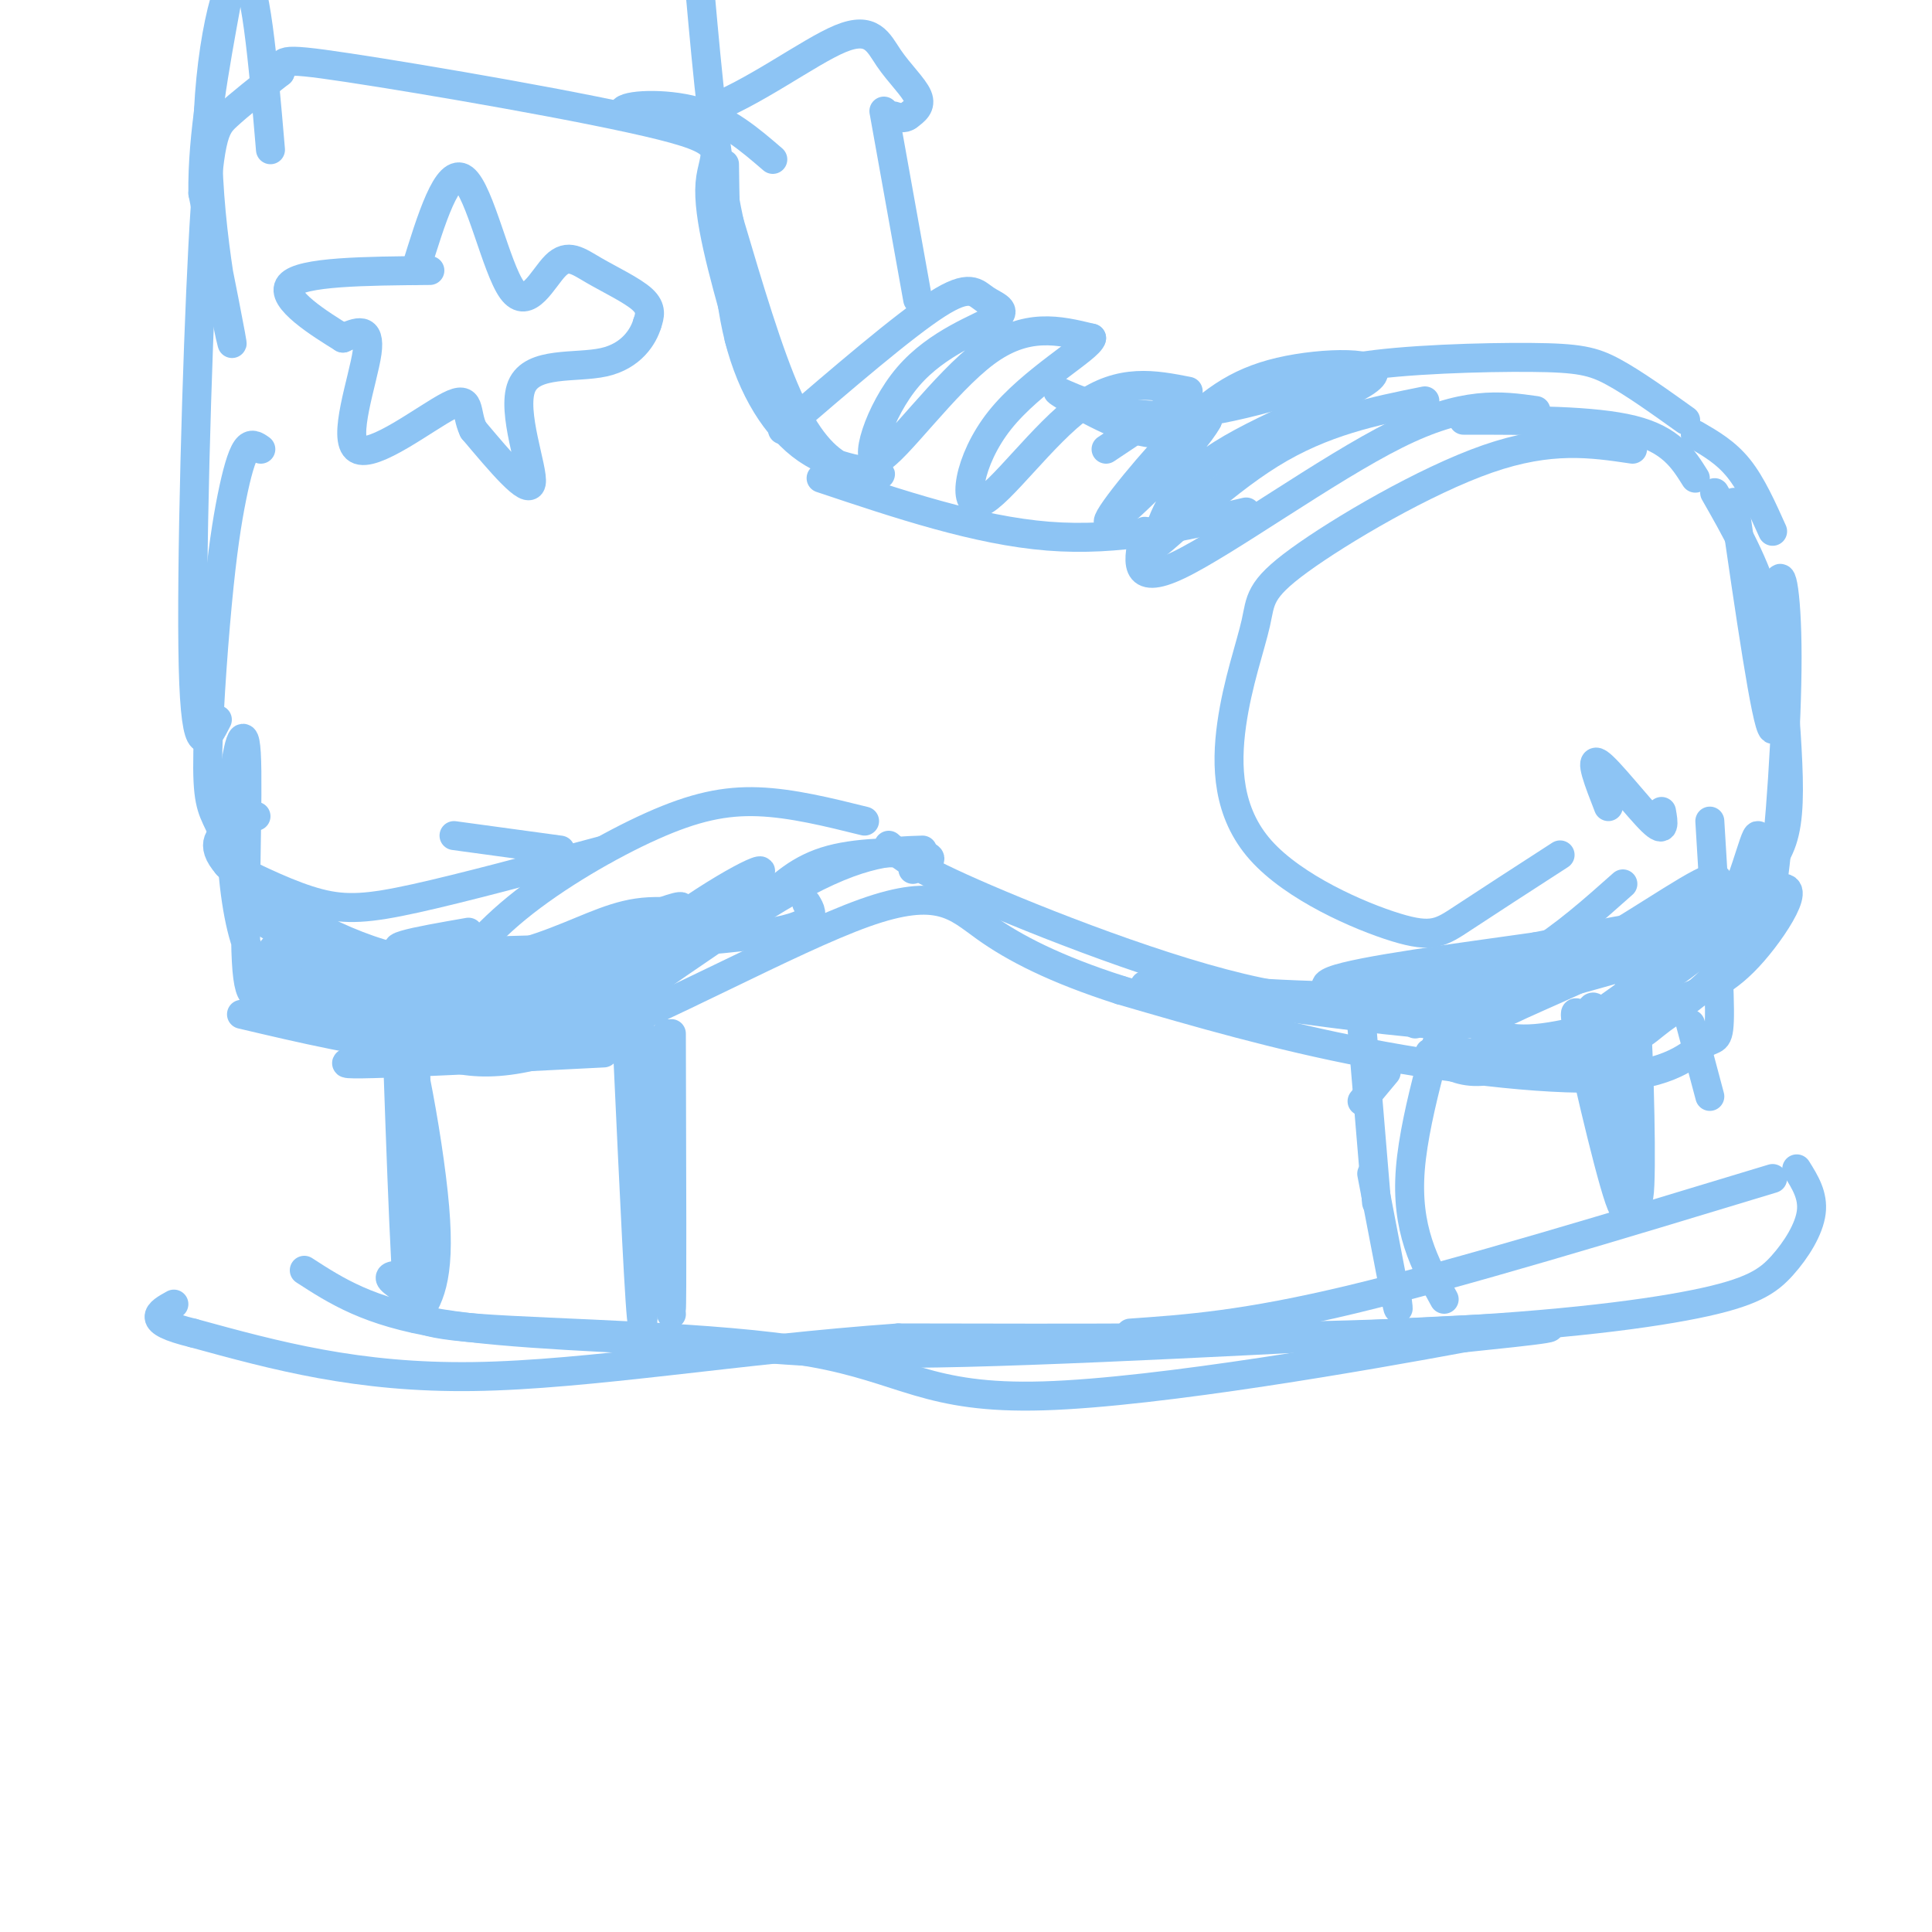 <svg viewBox='0 0 400 400' version='1.1' xmlns='http://www.w3.org/2000/svg' xmlns:xlink='http://www.w3.org/1999/xlink'><g fill='none' stroke='rgb(141,196,244)' stroke-width='6' stroke-linecap='round' stroke-linejoin='round'><path d='M83,200c1.311,-0.711 2.622,-1.422 3,16c0.378,17.422 -0.178,52.978 -1,55c-0.822,2.022 -1.911,-29.489 -3,-61'/><path d='M82,210c1.489,-1.622 6.711,24.822 8,40c1.289,15.178 -1.356,19.089 -4,23'/><path d='M63,263c6.641,4.300 13.282,8.600 28,11c14.718,2.400 37.512,2.901 53,4c15.488,1.099 23.670,2.796 56,2c32.330,-0.796 88.809,-4.085 110,-5c21.191,-0.915 7.096,0.542 -7,2'/><path d='M303,277c-18.947,3.509 -62.814,11.280 -87,12c-24.186,0.720 -28.691,-5.611 -48,-9c-19.309,-3.389 -53.423,-3.836 -69,-5c-15.577,-1.164 -12.617,-3.044 -13,-5c-0.383,-1.956 -4.109,-3.987 -5,-5c-0.891,-1.013 1.055,-1.006 3,-1'/><path d='M134,215c2.417,27.667 4.833,55.333 5,57c0.167,1.667 -1.917,-22.667 -4,-47'/><path d='M282,213c0.000,0.000 3.000,36.000 3,36'/><path d='M54,93c-0.999,-0.721 -1.999,-1.442 -3,0c-1.001,1.442 -2.004,5.048 -3,10c-0.996,4.952 -1.986,11.251 -3,22c-1.014,10.749 -2.052,25.950 -2,34c0.052,8.050 1.193,8.950 3,13c1.807,4.050 4.278,11.251 6,15c1.722,3.749 2.694,4.048 8,7c5.306,2.952 14.944,8.558 21,11c6.056,2.442 8.528,1.721 11,1'/><path d='M47,179c6.667,3.267 13.333,6.533 19,8c5.667,1.467 10.333,1.133 20,-1c9.667,-2.133 24.333,-6.067 39,-10'/><path d='M116,176c0.000,0.000 -22.000,-3.000 -22,-3'/><path d='M53,169c-2.009,0.765 -4.018,1.530 -6,3c-1.982,1.470 -3.937,3.645 2,9c5.937,5.355 19.767,13.889 32,17c12.233,3.111 22.871,0.799 31,-2c8.129,-2.799 13.751,-6.085 20,-7c6.249,-0.915 13.124,0.543 20,2'/><path d='M97,193c-10.711,1.867 -21.422,3.733 -9,4c12.422,0.267 47.978,-1.067 65,-3c17.022,-1.933 15.511,-4.467 14,-7'/><path d='M158,187c3.756,-3.622 7.511,-7.244 14,-9c6.489,-1.756 15.711,-1.644 19,-1c3.289,0.644 0.644,1.822 -2,3'/><path d='M104,198c-4.990,3.343 -9.981,6.686 -10,5c-0.019,-1.686 4.933,-8.400 13,-15c8.067,-6.600 19.249,-13.085 28,-17c8.751,-3.915 15.072,-5.262 22,-5c6.928,0.262 14.464,2.131 22,4'/><path d='M184,175c2.533,2.289 5.067,4.578 20,11c14.933,6.422 42.267,16.978 60,20c17.733,3.022 25.867,-1.489 34,-6'/><path d='M237,204c19.267,1.400 38.533,2.800 52,2c13.467,-0.800 21.133,-3.800 28,-8c6.867,-4.200 12.933,-9.600 19,-15'/><path d='M333,167c-2.022,-5.178 -4.044,-10.356 -2,-9c2.044,1.356 8.156,9.244 11,12c2.844,2.756 2.422,0.378 2,-2'/><path d='M45,149c-2.256,4.440 -4.512,8.881 -5,-11c-0.488,-19.881 0.792,-64.083 2,-87c1.208,-22.917 2.345,-24.548 5,-27c2.655,-2.452 6.827,-5.726 11,-9'/><path d='M58,15c1.073,-2.250 -1.743,-3.376 14,-1c15.743,2.376 50.046,8.255 65,12c14.954,3.745 10.558,5.356 10,12c-0.558,6.644 2.721,18.322 6,30'/><path d='M153,68c1.000,5.333 0.500,3.667 0,2'/><path d='M160,33c-4.757,-4.100 -9.515,-8.200 -16,-10c-6.485,-1.800 -14.698,-1.300 -15,0c-0.302,1.300 7.309,3.401 17,0c9.691,-3.401 21.464,-12.303 28,-15c6.536,-2.697 7.837,0.812 10,4c2.163,3.188 5.190,6.054 6,8c0.810,1.946 -0.595,2.973 -2,4'/><path d='M188,24c-0.833,0.667 -1.917,0.333 -3,0'/><path d='M183,23c0.000,0.000 7.000,39.000 7,39'/><path d='M162,89c12.576,-10.803 25.152,-21.605 32,-26c6.848,-4.395 7.967,-2.382 10,-1c2.033,1.382 4.981,2.133 2,4c-2.981,1.867 -11.892,4.851 -18,12c-6.108,7.149 -9.414,18.463 -6,17c3.414,-1.463 13.547,-15.704 22,-22c8.453,-6.296 15.227,-4.648 22,-3'/><path d='M226,70c-0.392,2.046 -12.373,8.662 -19,17c-6.627,8.338 -7.900,18.399 -4,17c3.900,-1.399 12.971,-14.257 21,-20c8.029,-5.743 15.014,-4.372 22,-3'/><path d='M244,83c0.000,0.000 -15.000,10.000 -15,10'/><path d='M170,99c16.167,5.417 32.333,10.833 47,12c14.667,1.167 27.833,-1.917 41,-5'/><path d='M237,110c-1.400,5.844 -2.800,11.689 7,7c9.800,-4.689 30.800,-19.911 45,-27c14.200,-7.089 21.600,-6.044 29,-5'/><path d='M268,83c1.839,-2.702 3.679,-5.405 13,-7c9.321,-1.595 26.125,-2.083 36,-2c9.875,0.083 12.821,0.738 17,3c4.179,2.262 9.589,6.131 15,10'/><path d='M351,90c3.167,1.833 6.333,3.667 9,7c2.667,3.333 4.833,8.167 7,13'/><path d='M303,87c13.500,0.000 27.000,0.000 35,2c8.000,2.000 10.500,6.000 13,10'/><path d='M338,93c-8.497,-1.262 -16.994,-2.524 -30,2c-13.006,4.524 -30.521,14.832 -39,21c-8.479,6.168 -7.921,8.194 -9,13c-1.079,4.806 -3.795,12.393 -5,21c-1.205,8.607 -0.900,18.235 6,26c6.900,7.765 20.396,13.668 28,16c7.604,2.332 9.315,1.095 14,-2c4.685,-3.095 12.342,-8.047 20,-13'/><path d='M359,104c3.346,23.061 6.691,46.121 8,47c1.309,0.879 0.580,-20.425 1,-28c0.420,-7.575 1.989,-1.422 2,13c0.011,14.422 -1.535,37.114 -3,47c-1.465,9.886 -2.847,6.968 -11,7c-8.153,0.032 -23.076,3.016 -38,6'/><path d='M318,196c-15.911,2.267 -36.689,4.933 -42,7c-5.311,2.067 4.844,3.533 15,5'/><path d='M354,170c0.973,15.922 1.946,31.844 2,39c0.054,7.156 -0.810,5.547 -3,7c-2.190,1.453 -5.705,5.968 -18,7c-12.295,1.032 -33.370,-1.419 -52,-5c-18.630,-3.581 -34.815,-8.290 -51,-13'/><path d='M232,205c-13.571,-4.346 -21.998,-8.711 -28,-13c-6.002,-4.289 -9.577,-8.501 -25,-3c-15.423,5.501 -42.692,20.715 -60,27c-17.308,6.285 -24.654,3.643 -32,1'/><path d='M87,217c-11.500,-1.000 -24.250,-4.000 -37,-7'/><path d='M55,208c0.000,0.000 8.000,2.000 8,2'/><path d='M130,219c1.267,27.333 2.533,54.667 3,55c0.467,0.333 0.133,-26.333 -1,-42c-1.133,-15.667 -3.067,-20.333 -5,-25'/><path d='M68,209c-3.944,-1.371 -7.887,-2.742 -11,-5c-3.113,-2.258 -5.395,-5.401 -7,-12c-1.605,-6.599 -2.532,-16.652 -2,-26c0.532,-9.348 2.524,-17.990 3,-10c0.476,7.990 -0.564,32.613 0,43c0.564,10.387 2.733,6.539 5,5c2.267,-1.539 4.634,-0.770 7,0'/><path d='M282,228c0.000,0.000 5.000,-6.000 5,-6'/><path d='M293,212c4.000,-5.933 8.000,-11.867 7,-6c-1.000,5.867 -7.000,23.533 -8,36c-1.000,12.467 3.000,19.733 7,27'/><path d='M234,276c11.917,-0.833 23.833,-1.667 46,-7c22.167,-5.333 54.583,-15.167 87,-25'/><path d='M372,242c1.722,2.754 3.445,5.509 3,9c-0.445,3.491 -3.057,7.719 -6,11c-2.943,3.281 -6.215,5.614 -18,8c-11.785,2.386 -32.081,4.825 -61,6c-28.919,1.175 -66.459,1.088 -104,1'/><path d='M186,277c-33.156,2.333 -64.044,7.667 -88,8c-23.956,0.333 -40.978,-4.333 -58,-9'/><path d='M40,276c-10.333,-2.500 -7.167,-4.250 -4,-6'/><path d='M150,34c0.174,12.754 0.348,25.508 3,36c2.652,10.492 7.782,18.723 14,23c6.218,4.277 13.522,4.600 15,5c1.478,0.400 -2.871,0.877 -7,-1c-4.129,-1.877 -8.037,-6.108 -12,-15c-3.963,-8.892 -7.982,-22.446 -12,-36'/><path d='M151,46c-3.000,-13.833 -4.500,-30.417 -6,-47'/><path d='M86,56c3.323,-10.784 6.646,-21.568 10,-19c3.354,2.568 6.738,18.489 10,23c3.262,4.511 6.400,-2.389 9,-5c2.600,-2.611 4.662,-0.934 8,1c3.338,1.934 7.954,4.124 10,6c2.046,1.876 1.523,3.438 1,5'/><path d='M134,67c-0.783,2.636 -3.241,6.727 -9,8c-5.759,1.273 -14.820,-0.273 -17,5c-2.180,5.273 2.520,17.364 2,20c-0.520,2.636 -6.260,-4.182 -12,-11'/><path d='M98,89c-1.789,-3.689 -0.263,-7.411 -5,-5c-4.737,2.411 -15.737,10.957 -19,9c-3.263,-1.957 1.211,-14.416 2,-20c0.789,-5.584 -2.105,-4.292 -5,-3'/><path d='M71,70c-4.511,-2.778 -13.289,-8.222 -11,-11c2.289,-2.778 15.644,-2.889 29,-3'/><path d='M56,31c-1.560,-18.304 -3.119,-36.607 -6,-37c-2.881,-0.393 -7.083,17.125 -7,36c0.083,18.875 4.452,39.107 5,41c0.548,1.893 -2.726,-14.554 -6,-31'/><path d='M42,40c-0.167,-11.833 2.417,-25.917 5,-40'/><path d='M283,76c-15.411,5.042 -30.821,10.083 -43,10c-12.179,-0.083 -21.125,-5.292 -21,-5c0.125,0.292 9.321,6.083 16,8c6.679,1.917 10.839,-0.042 15,-2'/><path d='M250,87c-2.756,5.261 -17.145,19.413 -20,21c-2.855,1.587 5.823,-9.390 13,-17c7.177,-7.610 12.851,-11.854 22,-14c9.149,-2.146 21.771,-2.193 19,1c-2.771,3.193 -20.935,9.627 -31,16c-10.065,6.373 -12.033,12.687 -14,19'/><path d='M239,113c1.733,-0.778 13.067,-12.222 24,-19c10.933,-6.778 21.467,-8.889 32,-11'/><path d='M355,102c4.210,7.371 8.420,14.742 11,24c2.580,9.258 3.528,20.405 4,29c0.472,8.595 0.466,14.640 -1,19c-1.466,4.360 -4.393,7.035 -5,10c-0.607,2.965 1.106,6.221 -15,12c-16.106,5.779 -50.030,14.080 -57,15c-6.970,0.920 13.015,-5.540 33,-12'/><path d='M325,199c11.773,-6.153 24.704,-15.535 29,-17c4.296,-1.465 -0.044,4.989 -9,11c-8.956,6.011 -22.526,11.580 -30,15c-7.474,3.420 -8.850,4.691 -19,4c-10.150,-0.691 -29.075,-3.346 -48,-6'/><path d='M191,176c-7.002,0.206 -14.005,0.412 -30,10c-15.995,9.588 -40.984,28.558 -47,31c-6.016,2.442 6.940,-11.644 20,-22c13.060,-10.356 26.222,-16.982 23,-14c-3.222,2.982 -22.829,15.572 -35,22c-12.171,6.428 -16.906,6.694 -17,5c-0.094,-1.694 4.453,-5.347 9,-9'/><path d='M114,199c9.478,-5.002 28.672,-13.007 27,-11c-1.672,2.007 -24.210,14.026 -37,19c-12.790,4.974 -15.834,2.902 -17,1c-1.166,-1.902 -0.456,-3.634 12,-6c12.456,-2.366 36.658,-5.366 39,-3c2.342,2.366 -17.177,10.099 -36,10c-18.823,-0.099 -36.949,-8.028 -43,-11c-6.051,-2.972 -0.025,-0.986 6,1'/><path d='M65,199c5.544,1.382 16.402,4.338 28,4c11.598,-0.338 23.934,-3.971 24,-3c0.066,0.971 -12.140,6.545 -26,7c-13.860,0.455 -29.375,-4.208 -25,-4c4.375,0.208 28.639,5.287 41,7c12.361,1.713 12.817,0.061 4,-1c-8.817,-1.061 -26.909,-1.530 -45,-2'/><path d='M66,207c-3.265,1.301 11.073,5.555 27,7c15.927,1.445 33.442,0.081 25,1c-8.442,0.919 -42.841,4.120 -46,5c-3.159,0.880 24.920,-0.560 53,-2'/><path d='M304,211c3.293,2.315 6.586,4.630 14,4c7.414,-0.630 18.948,-4.205 27,-7c8.052,-2.795 12.622,-4.811 18,-11c5.378,-6.189 11.563,-16.551 3,-12c-8.563,4.551 -31.875,24.015 -46,32c-14.125,7.985 -19.062,4.493 -24,1'/><path d='M296,218c3.089,0.146 22.813,0.012 33,-1c10.187,-1.012 10.837,-2.901 15,-6c4.163,-3.099 11.837,-7.408 16,-16c4.163,-8.592 4.813,-21.467 4,-22c-0.813,-0.533 -3.089,11.276 -8,19c-4.911,7.724 -12.455,11.362 -20,15'/><path d='M139,214c0.083,28.500 0.167,57.000 0,57c-0.167,0.000 -0.583,-28.500 -1,-57'/><path d='M333,215c2.301,18.702 4.602,37.404 3,35c-1.602,-2.404 -7.106,-25.915 -9,-35c-1.894,-9.085 -0.176,-3.744 1,-4c1.176,-0.256 1.810,-6.110 3,1c1.190,7.110 2.936,27.183 4,26c1.064,-1.183 1.447,-23.624 2,-31c0.553,-7.376 1.277,0.312 2,8'/><path d='M339,215c0.583,11.131 1.042,34.958 0,33c-1.042,-1.958 -3.583,-29.702 -4,-35c-0.417,-5.298 1.292,11.851 3,29'/><path d='M284,243c0.000,0.000 5.000,26.000 5,26'/><path d='M289,269c0.833,4.000 0.417,1.000 0,-2'/><path d='M350,212c0.000,0.000 4.000,15.000 4,15'/></g>
</svg>